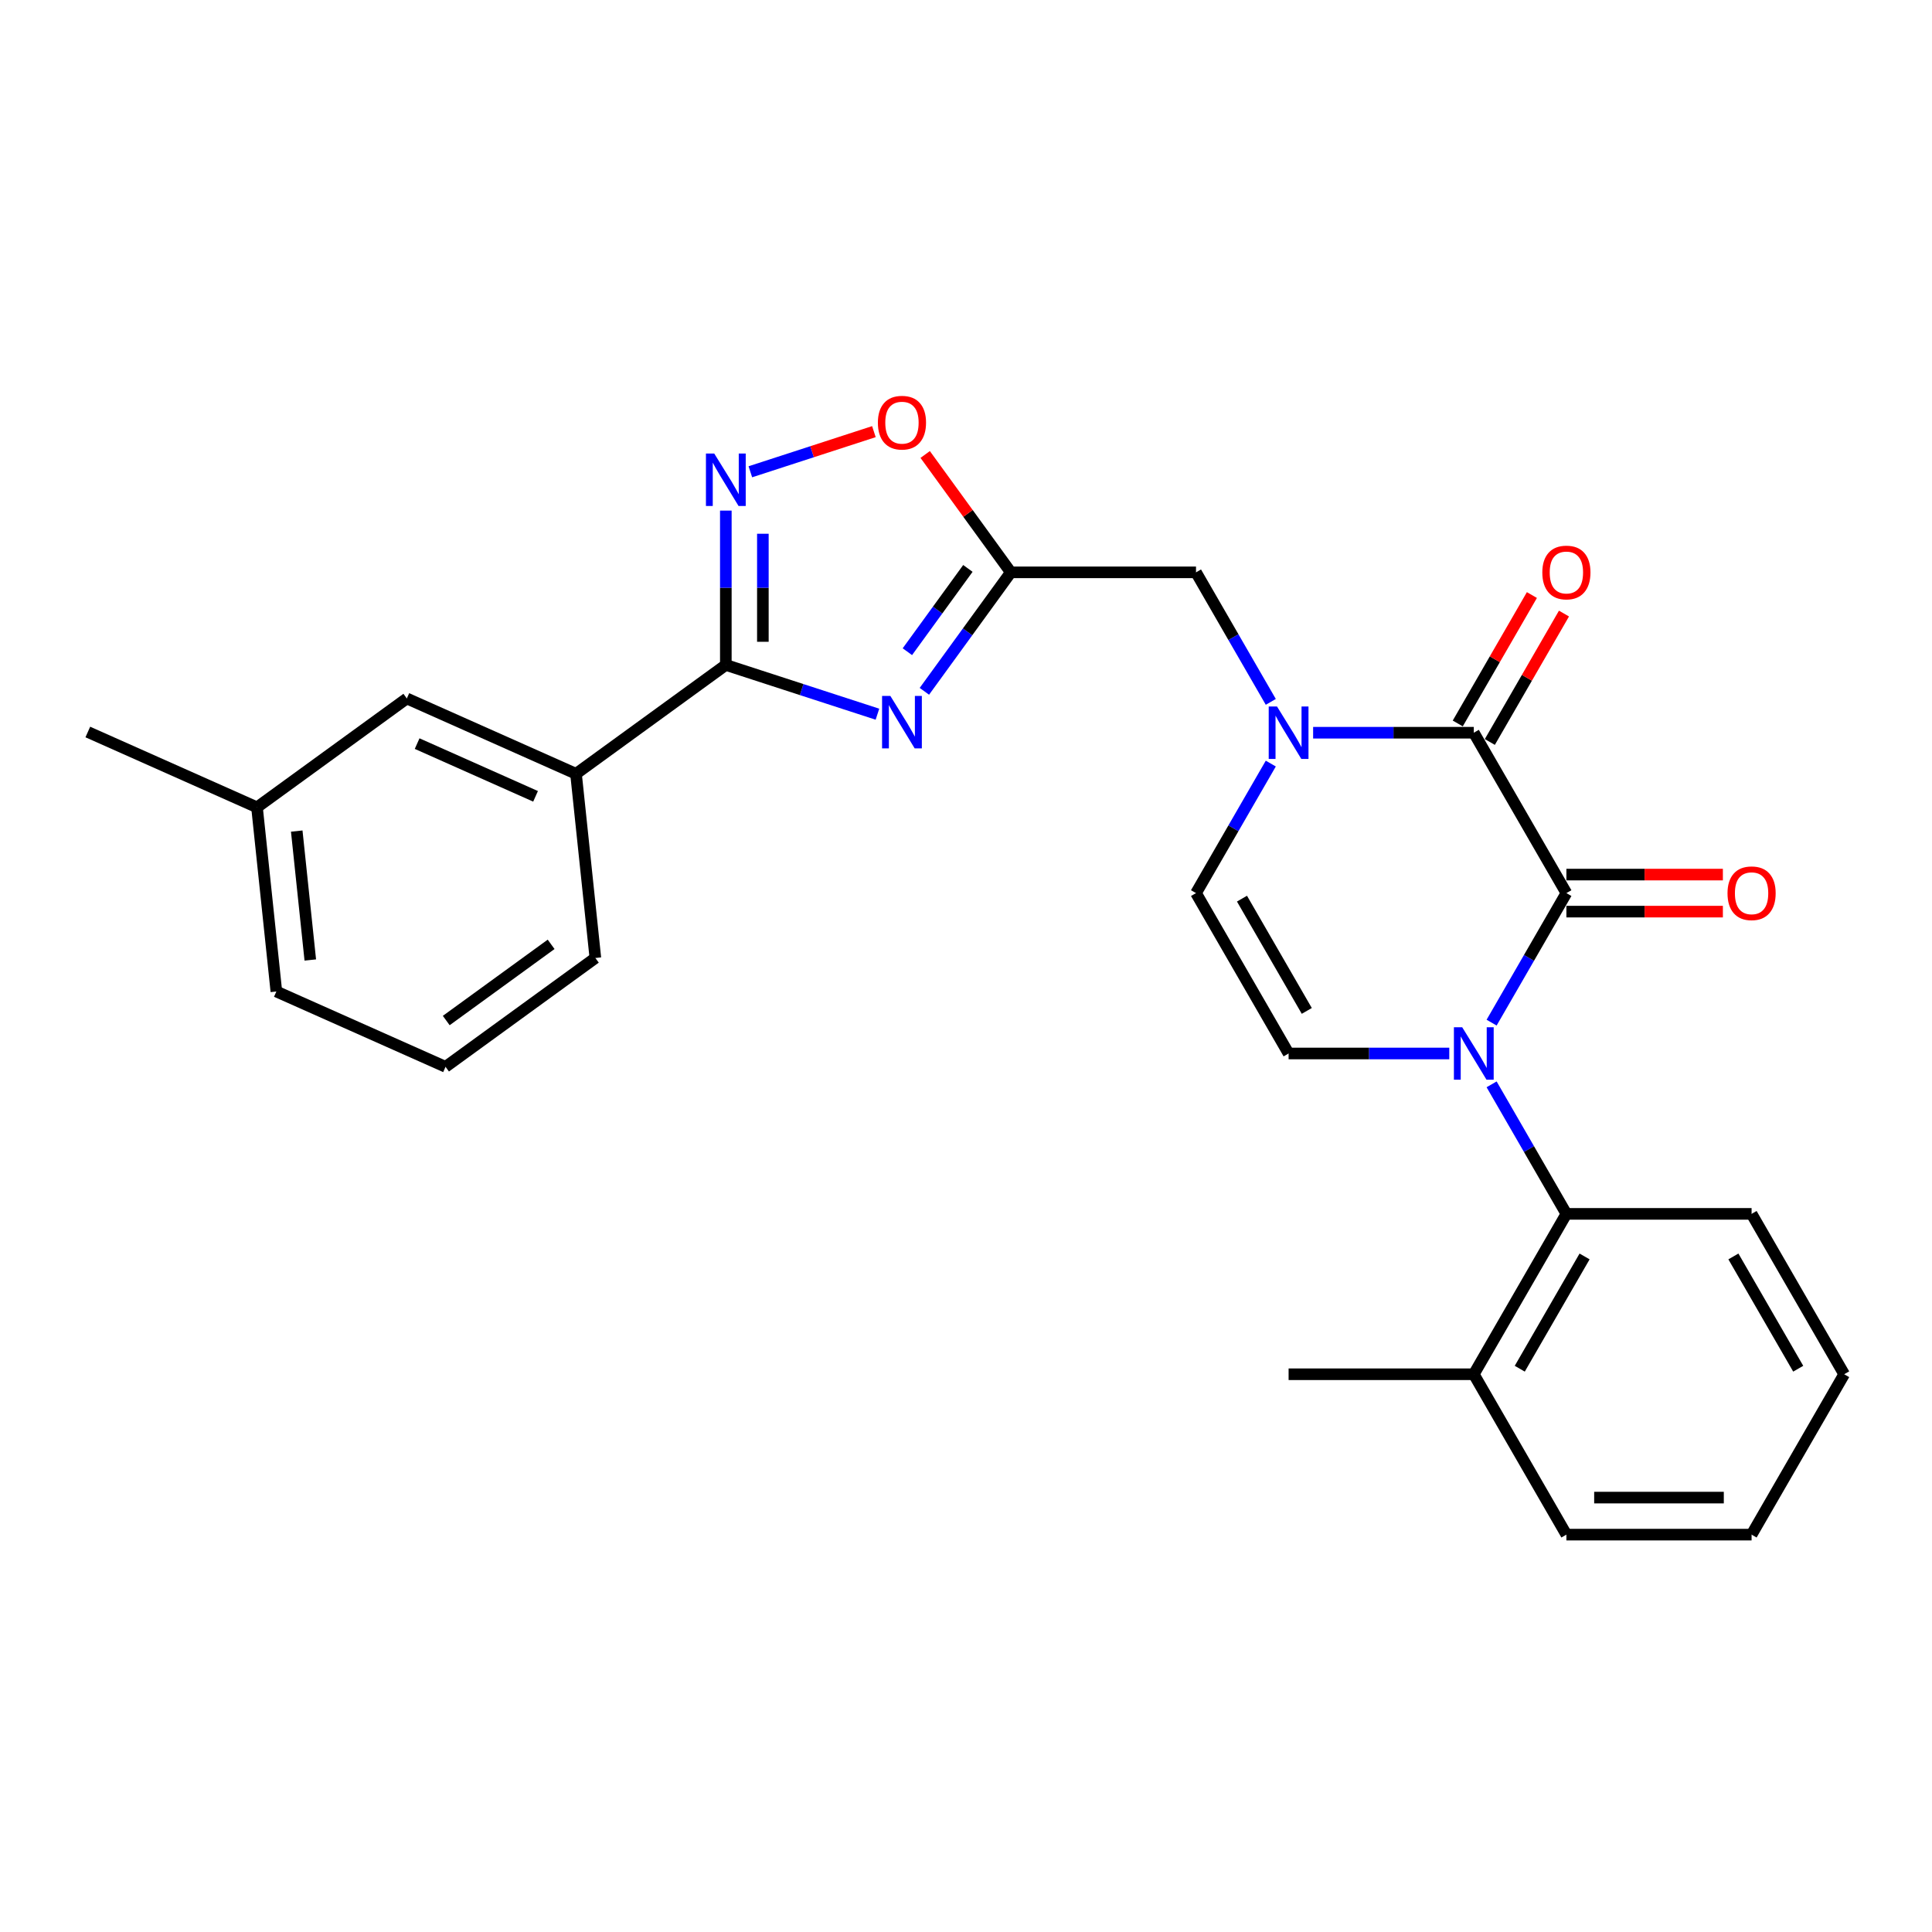 <?xml version='1.0' encoding='iso-8859-1'?>
<svg version='1.1' baseProfile='full'
              xmlns='http://www.w3.org/2000/svg'
                      xmlns:rdkit='http://www.rdkit.org/xml'
                      xmlns:xlink='http://www.w3.org/1999/xlink'
                  xml:space='preserve'
width='1000px' height='1000px' viewBox='0 0 1000 1000'>
<!-- END OF HEADER -->
<rect style='opacity:1.0;fill:#FFFFFF;stroke:none' width='1000' height='1000' x='0' y='0'> </rect>
<path class='bond-0' d='M 772.054,529.314 L 791.408,495.792' style='fill:none;fill-rule:evenodd;stroke:#0000FF;stroke-width:6px;stroke-linecap:butt;stroke-linejoin:miter;stroke-opacity:1' />
<path class='bond-0' d='M 791.408,495.792 L 810.762,462.27' style='fill:none;fill-rule:evenodd;stroke:#000000;stroke-width:6px;stroke-linecap:butt;stroke-linejoin:miter;stroke-opacity:1' />
<path class='bond-7' d='M 750.143,545.283 L 708.561,545.283' style='fill:none;fill-rule:evenodd;stroke:#0000FF;stroke-width:6px;stroke-linecap:butt;stroke-linejoin:miter;stroke-opacity:1' />
<path class='bond-7' d='M 708.561,545.283 L 666.979,545.283' style='fill:none;fill-rule:evenodd;stroke:#000000;stroke-width:6px;stroke-linecap:butt;stroke-linejoin:miter;stroke-opacity:1' />
<path class='bond-8' d='M 772.054,561.253 L 791.408,594.775' style='fill:none;fill-rule:evenodd;stroke:#0000FF;stroke-width:6px;stroke-linecap:butt;stroke-linejoin:miter;stroke-opacity:1' />
<path class='bond-8' d='M 791.408,594.775 L 810.762,628.297' style='fill:none;fill-rule:evenodd;stroke:#000000;stroke-width:6px;stroke-linecap:butt;stroke-linejoin:miter;stroke-opacity:1' />
<path class='bond-1' d='M 810.762,462.27 L 762.834,379.257' style='fill:none;fill-rule:evenodd;stroke:#000000;stroke-width:6px;stroke-linecap:butt;stroke-linejoin:miter;stroke-opacity:1' />
<path class='bond-13' d='M 810.762,471.856 L 851.261,471.856' style='fill:none;fill-rule:evenodd;stroke:#000000;stroke-width:6px;stroke-linecap:butt;stroke-linejoin:miter;stroke-opacity:1' />
<path class='bond-13' d='M 851.261,471.856 L 891.76,471.856' style='fill:none;fill-rule:evenodd;stroke:#FF0000;stroke-width:6px;stroke-linecap:butt;stroke-linejoin:miter;stroke-opacity:1' />
<path class='bond-13' d='M 810.762,452.685 L 851.261,452.685' style='fill:none;fill-rule:evenodd;stroke:#000000;stroke-width:6px;stroke-linecap:butt;stroke-linejoin:miter;stroke-opacity:1' />
<path class='bond-13' d='M 851.261,452.685 L 891.76,452.685' style='fill:none;fill-rule:evenodd;stroke:#FF0000;stroke-width:6px;stroke-linecap:butt;stroke-linejoin:miter;stroke-opacity:1' />
<path class='bond-14' d='M 771.136,384.05 L 790.324,350.815' style='fill:none;fill-rule:evenodd;stroke:#000000;stroke-width:6px;stroke-linecap:butt;stroke-linejoin:miter;stroke-opacity:1' />
<path class='bond-14' d='M 790.324,350.815 L 809.511,317.581' style='fill:none;fill-rule:evenodd;stroke:#FF0000;stroke-width:6px;stroke-linecap:butt;stroke-linejoin:miter;stroke-opacity:1' />
<path class='bond-14' d='M 754.533,374.464 L 773.721,341.23' style='fill:none;fill-rule:evenodd;stroke:#000000;stroke-width:6px;stroke-linecap:butt;stroke-linejoin:miter;stroke-opacity:1' />
<path class='bond-14' d='M 773.721,341.23 L 792.909,307.995' style='fill:none;fill-rule:evenodd;stroke:#FF0000;stroke-width:6px;stroke-linecap:butt;stroke-linejoin:miter;stroke-opacity:1' />
<path class='bond-27' d='M 762.834,379.257 L 721.252,379.257' style='fill:none;fill-rule:evenodd;stroke:#000000;stroke-width:6px;stroke-linecap:butt;stroke-linejoin:miter;stroke-opacity:1' />
<path class='bond-27' d='M 721.252,379.257 L 679.67,379.257' style='fill:none;fill-rule:evenodd;stroke:#0000FF;stroke-width:6px;stroke-linecap:butt;stroke-linejoin:miter;stroke-opacity:1' />
<path class='bond-2' d='M 478.456,357.823 L 500.825,327.033' style='fill:none;fill-rule:evenodd;stroke:#0000FF;stroke-width:6px;stroke-linecap:butt;stroke-linejoin:miter;stroke-opacity:1' />
<path class='bond-2' d='M 500.825,327.033 L 523.195,296.243' style='fill:none;fill-rule:evenodd;stroke:#000000;stroke-width:6px;stroke-linecap:butt;stroke-linejoin:miter;stroke-opacity:1' />
<path class='bond-2' d='M 469.657,337.317 L 485.316,315.765' style='fill:none;fill-rule:evenodd;stroke:#0000FF;stroke-width:6px;stroke-linecap:butt;stroke-linejoin:miter;stroke-opacity:1' />
<path class='bond-2' d='M 485.316,315.765 L 500.975,294.212' style='fill:none;fill-rule:evenodd;stroke:#000000;stroke-width:6px;stroke-linecap:butt;stroke-linejoin:miter;stroke-opacity:1' />
<path class='bond-4' d='M 454.162,369.669 L 414.925,356.92' style='fill:none;fill-rule:evenodd;stroke:#0000FF;stroke-width:6px;stroke-linecap:butt;stroke-linejoin:miter;stroke-opacity:1' />
<path class='bond-4' d='M 414.925,356.92 L 375.689,344.171' style='fill:none;fill-rule:evenodd;stroke:#000000;stroke-width:6px;stroke-linecap:butt;stroke-linejoin:miter;stroke-opacity:1' />
<path class='bond-3' d='M 657.759,395.226 L 638.405,428.748' style='fill:none;fill-rule:evenodd;stroke:#0000FF;stroke-width:6px;stroke-linecap:butt;stroke-linejoin:miter;stroke-opacity:1' />
<path class='bond-3' d='M 638.405,428.748 L 619.051,462.27' style='fill:none;fill-rule:evenodd;stroke:#000000;stroke-width:6px;stroke-linecap:butt;stroke-linejoin:miter;stroke-opacity:1' />
<path class='bond-11' d='M 657.759,363.287 L 638.405,329.765' style='fill:none;fill-rule:evenodd;stroke:#0000FF;stroke-width:6px;stroke-linecap:butt;stroke-linejoin:miter;stroke-opacity:1' />
<path class='bond-11' d='M 638.405,329.765 L 619.051,296.243' style='fill:none;fill-rule:evenodd;stroke:#000000;stroke-width:6px;stroke-linecap:butt;stroke-linejoin:miter;stroke-opacity:1' />
<path class='bond-12' d='M 375.689,344.171 L 298.14,400.514' style='fill:none;fill-rule:evenodd;stroke:#000000;stroke-width:6px;stroke-linecap:butt;stroke-linejoin:miter;stroke-opacity:1' />
<path class='bond-29' d='M 375.689,344.171 L 375.689,304.228' style='fill:none;fill-rule:evenodd;stroke:#000000;stroke-width:6px;stroke-linecap:butt;stroke-linejoin:miter;stroke-opacity:1' />
<path class='bond-29' d='M 375.689,304.228 L 375.689,264.285' style='fill:none;fill-rule:evenodd;stroke:#0000FF;stroke-width:6px;stroke-linecap:butt;stroke-linejoin:miter;stroke-opacity:1' />
<path class='bond-29' d='M 394.86,332.188 L 394.86,304.228' style='fill:none;fill-rule:evenodd;stroke:#000000;stroke-width:6px;stroke-linecap:butt;stroke-linejoin:miter;stroke-opacity:1' />
<path class='bond-29' d='M 394.86,304.228 L 394.86,276.268' style='fill:none;fill-rule:evenodd;stroke:#0000FF;stroke-width:6px;stroke-linecap:butt;stroke-linejoin:miter;stroke-opacity:1' />
<path class='bond-5' d='M 523.195,296.243 L 619.051,296.243' style='fill:none;fill-rule:evenodd;stroke:#000000;stroke-width:6px;stroke-linecap:butt;stroke-linejoin:miter;stroke-opacity:1' />
<path class='bond-10' d='M 523.195,296.243 L 501.034,265.741' style='fill:none;fill-rule:evenodd;stroke:#000000;stroke-width:6px;stroke-linecap:butt;stroke-linejoin:miter;stroke-opacity:1' />
<path class='bond-10' d='M 501.034,265.741 L 478.873,235.239' style='fill:none;fill-rule:evenodd;stroke:#FF0000;stroke-width:6px;stroke-linecap:butt;stroke-linejoin:miter;stroke-opacity:1' />
<path class='bond-6' d='M 388.38,244.192 L 420.355,233.803' style='fill:none;fill-rule:evenodd;stroke:#0000FF;stroke-width:6px;stroke-linecap:butt;stroke-linejoin:miter;stroke-opacity:1' />
<path class='bond-6' d='M 420.355,233.803 L 452.329,223.414' style='fill:none;fill-rule:evenodd;stroke:#FF0000;stroke-width:6px;stroke-linecap:butt;stroke-linejoin:miter;stroke-opacity:1' />
<path class='bond-9' d='M 666.979,545.283 L 619.051,462.27' style='fill:none;fill-rule:evenodd;stroke:#000000;stroke-width:6px;stroke-linecap:butt;stroke-linejoin:miter;stroke-opacity:1' />
<path class='bond-9' d='M 676.392,523.246 L 642.843,465.137' style='fill:none;fill-rule:evenodd;stroke:#000000;stroke-width:6px;stroke-linecap:butt;stroke-linejoin:miter;stroke-opacity:1' />
<path class='bond-16' d='M 810.762,628.297 L 762.834,711.31' style='fill:none;fill-rule:evenodd;stroke:#000000;stroke-width:6px;stroke-linecap:butt;stroke-linejoin:miter;stroke-opacity:1' />
<path class='bond-16' d='M 820.176,650.334 L 786.626,708.444' style='fill:none;fill-rule:evenodd;stroke:#000000;stroke-width:6px;stroke-linecap:butt;stroke-linejoin:miter;stroke-opacity:1' />
<path class='bond-18' d='M 810.762,628.297 L 906.618,628.297' style='fill:none;fill-rule:evenodd;stroke:#000000;stroke-width:6px;stroke-linecap:butt;stroke-linejoin:miter;stroke-opacity:1' />
<path class='bond-15' d='M 298.14,400.514 L 210.572,361.526' style='fill:none;fill-rule:evenodd;stroke:#000000;stroke-width:6px;stroke-linecap:butt;stroke-linejoin:miter;stroke-opacity:1' />
<path class='bond-15' d='M 277.207,412.179 L 215.909,384.888' style='fill:none;fill-rule:evenodd;stroke:#000000;stroke-width:6px;stroke-linecap:butt;stroke-linejoin:miter;stroke-opacity:1' />
<path class='bond-19' d='M 298.14,400.514 L 308.16,495.844' style='fill:none;fill-rule:evenodd;stroke:#000000;stroke-width:6px;stroke-linecap:butt;stroke-linejoin:miter;stroke-opacity:1' />
<path class='bond-17' d='M 210.572,361.526 L 133.023,417.868' style='fill:none;fill-rule:evenodd;stroke:#000000;stroke-width:6px;stroke-linecap:butt;stroke-linejoin:miter;stroke-opacity:1' />
<path class='bond-21' d='M 762.834,711.31 L 666.979,711.31' style='fill:none;fill-rule:evenodd;stroke:#000000;stroke-width:6px;stroke-linecap:butt;stroke-linejoin:miter;stroke-opacity:1' />
<path class='bond-22' d='M 762.834,711.31 L 810.762,794.324' style='fill:none;fill-rule:evenodd;stroke:#000000;stroke-width:6px;stroke-linecap:butt;stroke-linejoin:miter;stroke-opacity:1' />
<path class='bond-24' d='M 133.023,417.868 L 45.455,378.88' style='fill:none;fill-rule:evenodd;stroke:#000000;stroke-width:6px;stroke-linecap:butt;stroke-linejoin:miter;stroke-opacity:1' />
<path class='bond-30' d='M 133.023,417.868 L 143.043,513.199' style='fill:none;fill-rule:evenodd;stroke:#000000;stroke-width:6px;stroke-linecap:butt;stroke-linejoin:miter;stroke-opacity:1' />
<path class='bond-30' d='M 153.592,430.164 L 160.606,496.895' style='fill:none;fill-rule:evenodd;stroke:#000000;stroke-width:6px;stroke-linecap:butt;stroke-linejoin:miter;stroke-opacity:1' />
<path class='bond-25' d='M 906.618,628.297 L 954.545,711.31' style='fill:none;fill-rule:evenodd;stroke:#000000;stroke-width:6px;stroke-linecap:butt;stroke-linejoin:miter;stroke-opacity:1' />
<path class='bond-25' d='M 897.204,650.334 L 930.754,708.444' style='fill:none;fill-rule:evenodd;stroke:#000000;stroke-width:6px;stroke-linecap:butt;stroke-linejoin:miter;stroke-opacity:1' />
<path class='bond-20' d='M 308.16,495.844 L 230.611,552.187' style='fill:none;fill-rule:evenodd;stroke:#000000;stroke-width:6px;stroke-linecap:butt;stroke-linejoin:miter;stroke-opacity:1' />
<path class='bond-20' d='M 285.259,488.786 L 230.975,528.226' style='fill:none;fill-rule:evenodd;stroke:#000000;stroke-width:6px;stroke-linecap:butt;stroke-linejoin:miter;stroke-opacity:1' />
<path class='bond-23' d='M 230.611,552.187 L 143.043,513.199' style='fill:none;fill-rule:evenodd;stroke:#000000;stroke-width:6px;stroke-linecap:butt;stroke-linejoin:miter;stroke-opacity:1' />
<path class='bond-28' d='M 810.762,794.324 L 906.618,794.324' style='fill:none;fill-rule:evenodd;stroke:#000000;stroke-width:6px;stroke-linecap:butt;stroke-linejoin:miter;stroke-opacity:1' />
<path class='bond-28' d='M 825.14,775.152 L 892.239,775.152' style='fill:none;fill-rule:evenodd;stroke:#000000;stroke-width:6px;stroke-linecap:butt;stroke-linejoin:miter;stroke-opacity:1' />
<path class='bond-26' d='M 954.545,711.31 L 906.618,794.324' style='fill:none;fill-rule:evenodd;stroke:#000000;stroke-width:6px;stroke-linecap:butt;stroke-linejoin:miter;stroke-opacity:1' />
<path  class='atom-0' d='M 756.834 531.71
L 765.729 546.089
Q 766.611 547.507, 768.03 550.076
Q 769.448 552.645, 769.525 552.799
L 769.525 531.71
L 773.129 531.71
L 773.129 558.857
L 769.41 558.857
L 759.863 543.136
Q 758.751 541.296, 757.562 539.187
Q 756.412 537.078, 756.067 536.426
L 756.067 558.857
L 752.539 558.857
L 752.539 531.71
L 756.834 531.71
' fill='#0000FF'/>
<path  class='atom-3' d='M 460.852 360.219
L 469.748 374.597
Q 470.63 376.016, 472.048 378.585
Q 473.467 381.154, 473.544 381.307
L 473.544 360.219
L 477.148 360.219
L 477.148 387.365
L 473.429 387.365
L 463.881 371.645
Q 462.77 369.805, 461.581 367.696
Q 460.431 365.587, 460.086 364.935
L 460.086 387.365
L 456.558 387.365
L 456.558 360.219
L 460.852 360.219
' fill='#0000FF'/>
<path  class='atom-4' d='M 660.978 365.684
L 669.874 380.062
Q 670.755 381.481, 672.174 384.05
Q 673.593 386.618, 673.67 386.772
L 673.67 365.684
L 677.274 365.684
L 677.274 392.83
L 673.554 392.83
L 664.007 377.11
Q 662.895 375.269, 661.707 373.16
Q 660.556 371.052, 660.211 370.4
L 660.211 392.83
L 656.684 392.83
L 656.684 365.684
L 660.978 365.684
' fill='#0000FF'/>
<path  class='atom-7' d='M 369.688 234.743
L 378.584 249.121
Q 379.466 250.54, 380.884 253.108
Q 382.303 255.677, 382.38 255.831
L 382.38 234.743
L 385.984 234.743
L 385.984 261.889
L 382.265 261.889
L 372.717 246.168
Q 371.605 244.328, 370.417 242.219
Q 369.267 240.11, 368.922 239.459
L 368.922 261.889
L 365.394 261.889
L 365.394 234.743
L 369.688 234.743
' fill='#0000FF'/>
<path  class='atom-11' d='M 454.392 218.771
Q 454.392 212.253, 457.612 208.611
Q 460.833 204.968, 466.853 204.968
Q 472.873 204.968, 476.093 208.611
Q 479.314 212.253, 479.314 218.771
Q 479.314 225.366, 476.055 229.124
Q 472.796 232.843, 466.853 232.843
Q 460.872 232.843, 457.612 229.124
Q 454.392 225.405, 454.392 218.771
M 466.853 229.776
Q 470.994 229.776, 473.218 227.015
Q 475.48 224.216, 475.48 218.771
Q 475.48 213.442, 473.218 210.758
Q 470.994 208.036, 466.853 208.036
Q 462.712 208.036, 460.45 210.719
Q 458.226 213.403, 458.226 218.771
Q 458.226 224.254, 460.45 227.015
Q 462.712 229.776, 466.853 229.776
' fill='#FF0000'/>
<path  class='atom-14' d='M 894.156 462.347
Q 894.156 455.829, 897.377 452.186
Q 900.598 448.544, 906.618 448.544
Q 912.637 448.544, 915.858 452.186
Q 919.079 455.829, 919.079 462.347
Q 919.079 468.942, 915.82 472.699
Q 912.561 476.418, 906.618 476.418
Q 900.636 476.418, 897.377 472.699
Q 894.156 468.98, 894.156 462.347
M 906.618 473.351
Q 910.759 473.351, 912.982 470.59
Q 915.245 467.791, 915.245 462.347
Q 915.245 457.017, 912.982 454.333
Q 910.759 451.611, 906.618 451.611
Q 902.477 451.611, 900.215 454.295
Q 897.991 456.979, 897.991 462.347
Q 897.991 467.83, 900.215 470.59
Q 902.477 473.351, 906.618 473.351
' fill='#FF0000'/>
<path  class='atom-15' d='M 798.301 296.32
Q 798.301 289.802, 801.522 286.159
Q 804.742 282.517, 810.762 282.517
Q 816.782 282.517, 820.003 286.159
Q 823.223 289.802, 823.223 296.32
Q 823.223 302.915, 819.964 306.673
Q 816.705 310.392, 810.762 310.392
Q 804.781 310.392, 801.522 306.673
Q 798.301 302.953, 798.301 296.32
M 810.762 307.324
Q 814.903 307.324, 817.127 304.564
Q 819.389 301.765, 819.389 296.32
Q 819.389 290.991, 817.127 288.307
Q 814.903 285.584, 810.762 285.584
Q 806.621 285.584, 804.359 288.268
Q 802.135 290.952, 802.135 296.32
Q 802.135 301.803, 804.359 304.564
Q 806.621 307.324, 810.762 307.324
' fill='#FF0000'/>
</svg>
